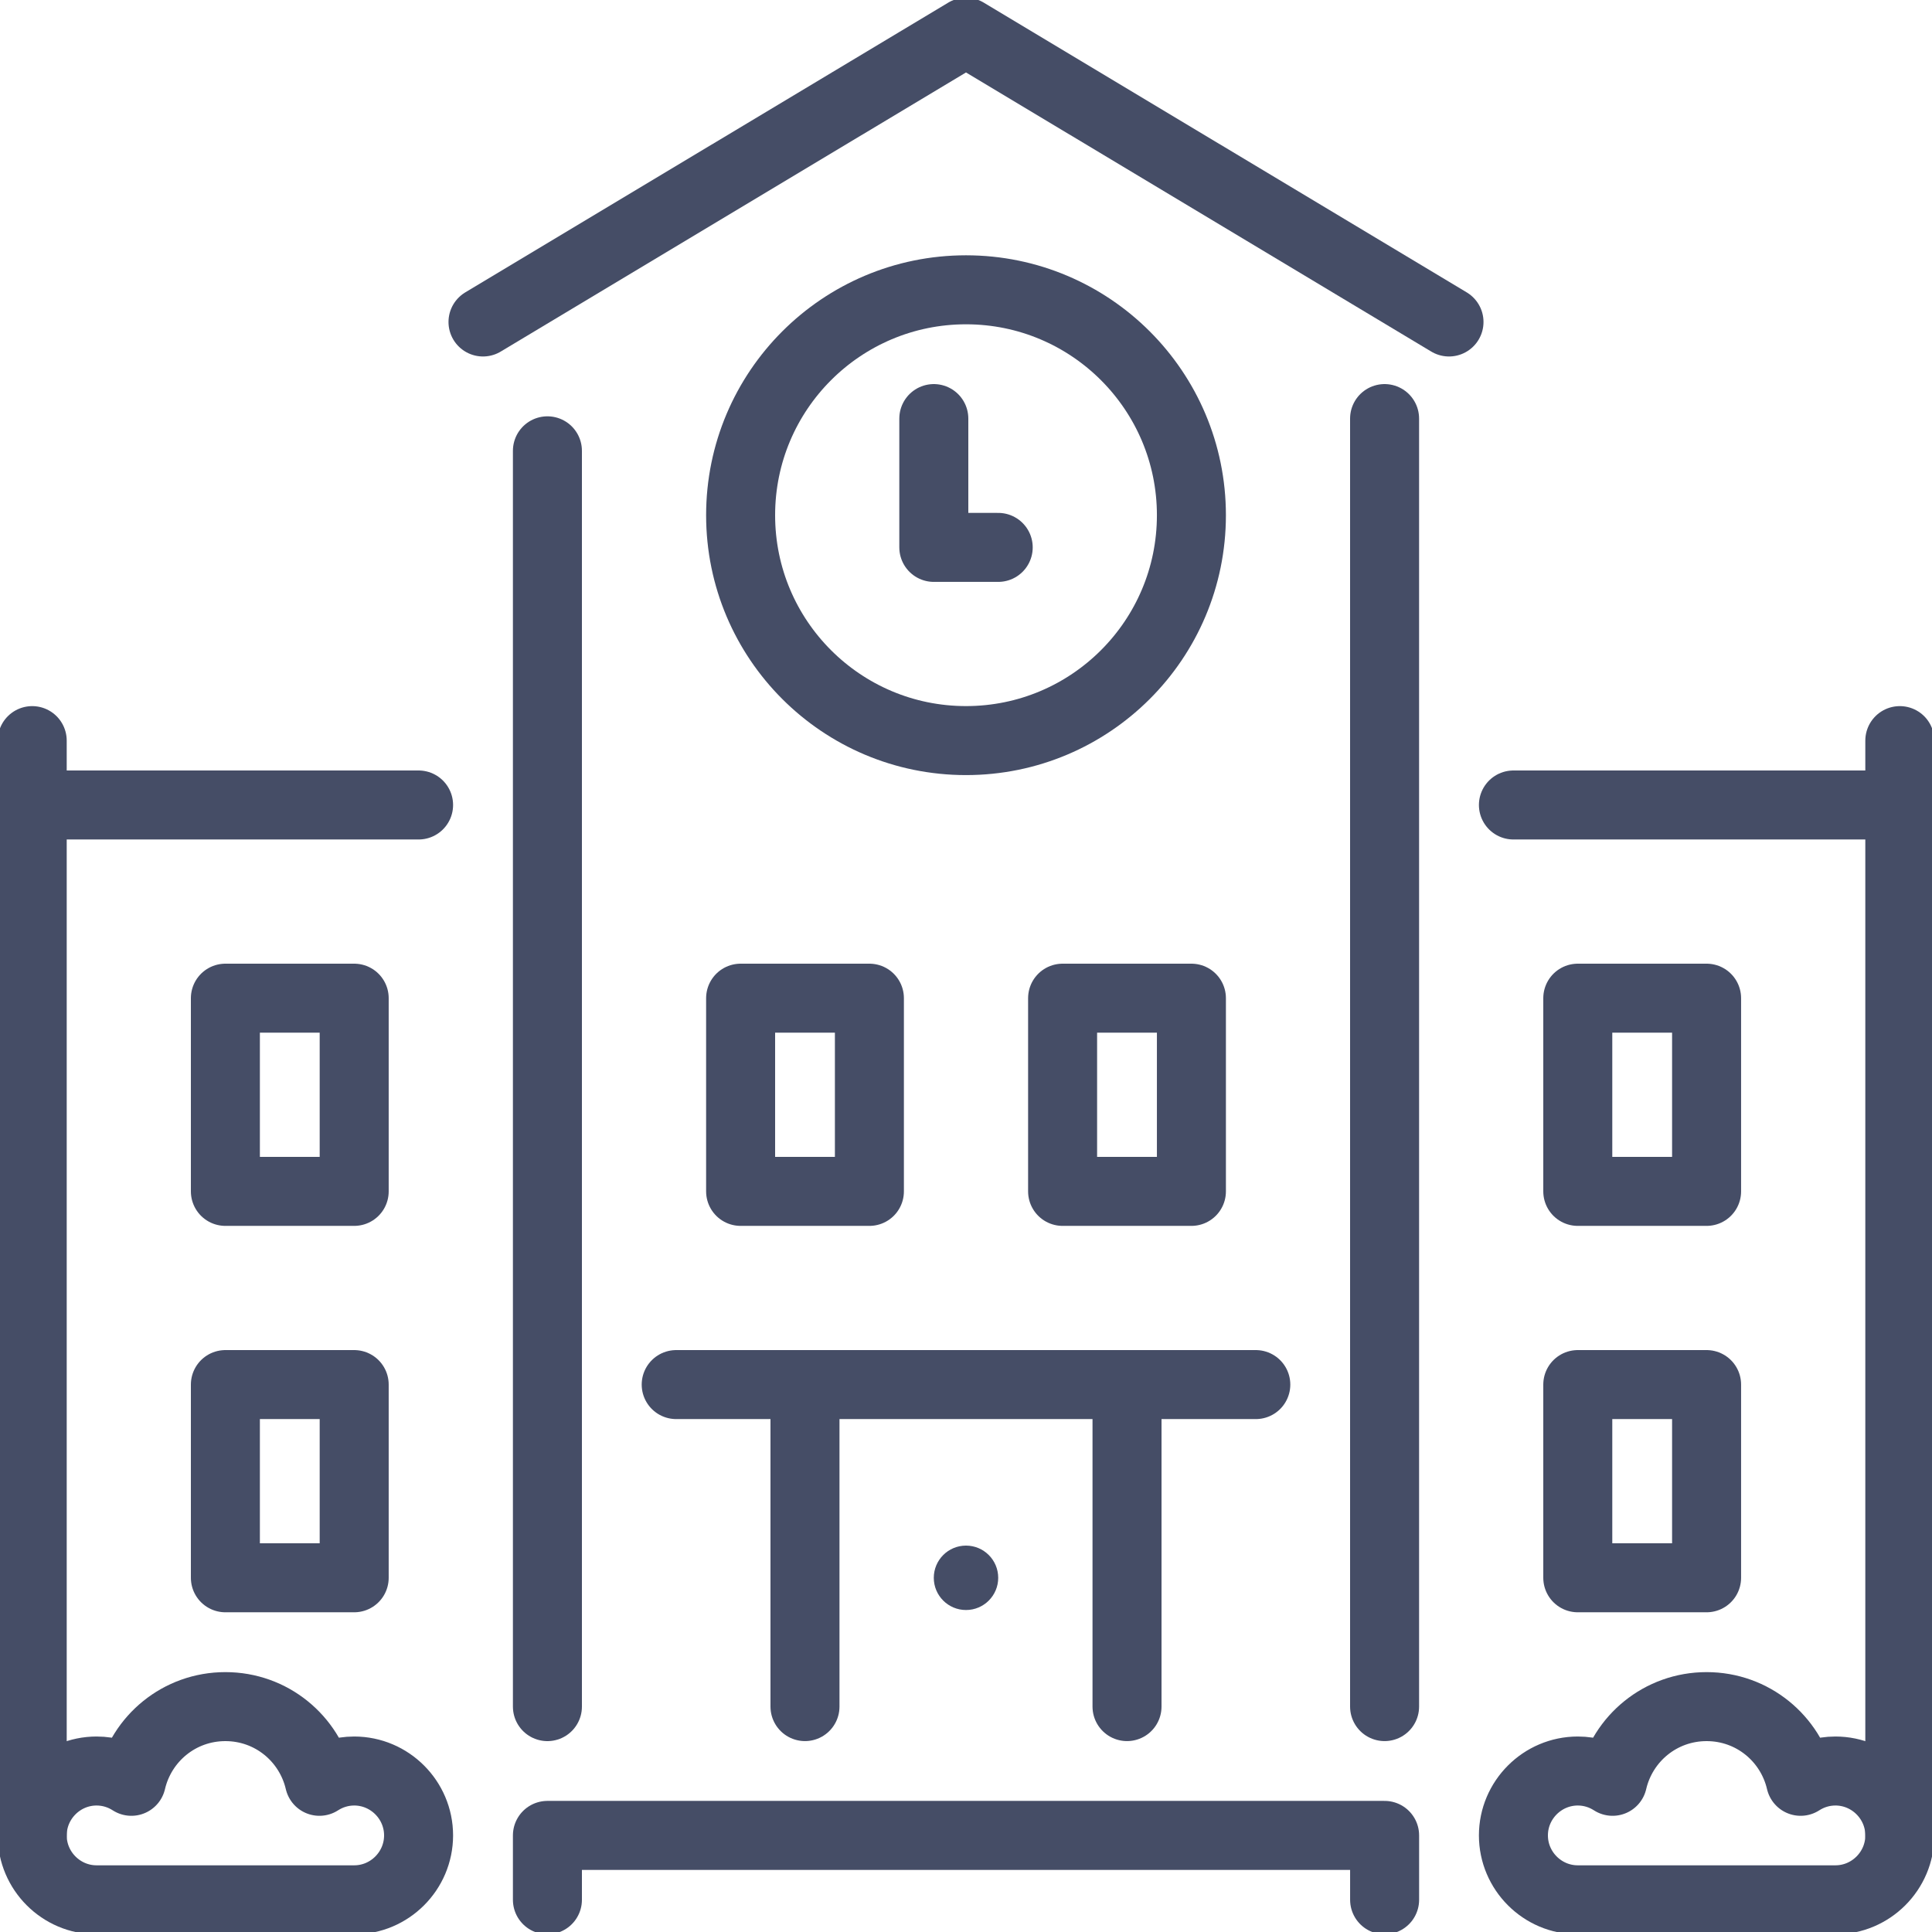 <?xml version="1.0" encoding="UTF-8"?>
<svg xmlns="http://www.w3.org/2000/svg" width="70" height="70" viewBox="0 0 70 70" fill="none">
  <g clip-path="url(#clip0_2113_291)">
    <path d="M50.166 15.166V61.833" stroke="#454D66" stroke-width="2.5" stroke-linecap="round" stroke-linejoin="round"></path>
    <path d="M17.5 11.666L35 1.167L52.5 11.666" stroke="#454D66" stroke-width="2.5" stroke-linecap="round" stroke-linejoin="round"></path>
    <path d="M19.834 61.834V16.334" stroke="#454D66" stroke-width="2.5" stroke-linecap="round" stroke-linejoin="round"></path>
    <path d="M1.167 66.5V26.834" stroke="#454D66" stroke-width="2.5" stroke-linecap="round" stroke-linejoin="round"></path>
    <path d="M68.834 66.5V26.834" stroke="#454D66" stroke-width="2.5" stroke-linecap="round" stroke-linejoin="round"></path>
    <path d="M43.167 36.166H38.5V43.166H43.167V36.166Z" stroke="#454D66" stroke-width="2.5" stroke-linecap="round" stroke-linejoin="round"></path>
    <path d="M61.833 36.166H57.166V43.166H61.833V36.166Z" stroke="#454D66" stroke-width="2.5" stroke-linecap="round" stroke-linejoin="round"></path>
    <path d="M61.833 50.166H57.166V57.166H61.833V50.166Z" stroke="#454D66" stroke-width="2.5" stroke-linecap="round" stroke-linejoin="round"></path>
    <path d="M31.5 36.166H26.834V43.166H31.5V36.166Z" stroke="#454D66" stroke-width="2.5" stroke-linecap="round" stroke-linejoin="round"></path>
    <path d="M40.834 61.833V50.166" stroke="#454D66" stroke-width="2.5" stroke-linecap="round" stroke-linejoin="round"></path>
    <path d="M29.166 61.833V50.166" stroke="#454D66" stroke-width="2.5" stroke-linecap="round" stroke-linejoin="round"></path>
    <path d="M66.5 64.167C66.034 64.167 65.602 64.307 65.24 64.54C64.879 62.989 63.502 61.834 61.834 61.834C60.165 61.834 58.788 62.989 58.427 64.54C58.065 64.307 57.633 64.167 57.167 64.167C55.883 64.167 54.834 65.217 54.834 66.5C54.834 67.784 55.883 68.834 57.167 68.834H66.5C67.784 68.834 68.834 67.784 68.834 66.5C68.834 65.217 67.784 64.167 66.5 64.167Z" stroke="#454D66" stroke-width="2.5" stroke-linecap="round" stroke-linejoin="round"></path>
    <path d="M24.5 50.166H45.5" stroke="#454D66" stroke-width="2.5" stroke-linecap="round" stroke-linejoin="round"></path>
    <circle cx="35" cy="57.167" r="1.167" fill="#454D66"></circle>
    <path d="M68.834 29.166H54.834" stroke="#454D66" stroke-width="2.5" stroke-linecap="round" stroke-linejoin="round"></path>
    <path d="M15.166 29.166H1.167" stroke="#454D66" stroke-width="2.5" stroke-linecap="round" stroke-linejoin="round"></path>
    <path d="M35 26.833C39.511 26.833 43.167 23.177 43.167 18.667C43.167 14.156 39.511 10.5 35 10.5C30.49 10.5 26.834 14.156 26.834 18.667C26.834 23.177 30.49 26.833 35 26.833Z" stroke="#454D66" stroke-width="2.5" stroke-linecap="round" stroke-linejoin="round"></path>
    <path d="M33.834 15.166V19.833H36.167" stroke="#454D66" stroke-width="2.5" stroke-linecap="round" stroke-linejoin="round"></path>
    <path d="M12.833 64.167C12.367 64.167 11.935 64.307 11.573 64.54C11.211 62.989 9.835 61.834 8.166 61.834C6.498 61.834 5.122 62.989 4.76 64.54C4.398 64.307 3.966 64.167 3.5 64.167C2.216 64.167 1.167 65.217 1.167 66.5C1.167 67.784 2.216 68.834 3.5 68.834H12.833C14.117 68.834 15.166 67.784 15.166 66.5C15.166 65.217 14.117 64.167 12.833 64.167Z" stroke="#454D66" stroke-width="2.5" stroke-linecap="round" stroke-linejoin="round"></path>
    <path d="M12.833 36.166H8.166V43.166H12.833V36.166Z" stroke="#454D66" stroke-width="2.5" stroke-linecap="round" stroke-linejoin="round"></path>
    <path d="M12.833 50.166H8.166V57.166H12.833V50.166Z" stroke="#454D66" stroke-width="2.5" stroke-linecap="round" stroke-linejoin="round"></path>
    <path d="M50.167 68.833V66.5H19.834V68.833" stroke="#454D66" stroke-width="2.5" stroke-linecap="round" stroke-linejoin="round"></path>
  </g>
  <defs>
    <clipPath id="clip0_2113_291">
      <rect width="70" height="70" fill="white"></rect>
    </clipPath>
  </defs>
</svg>
